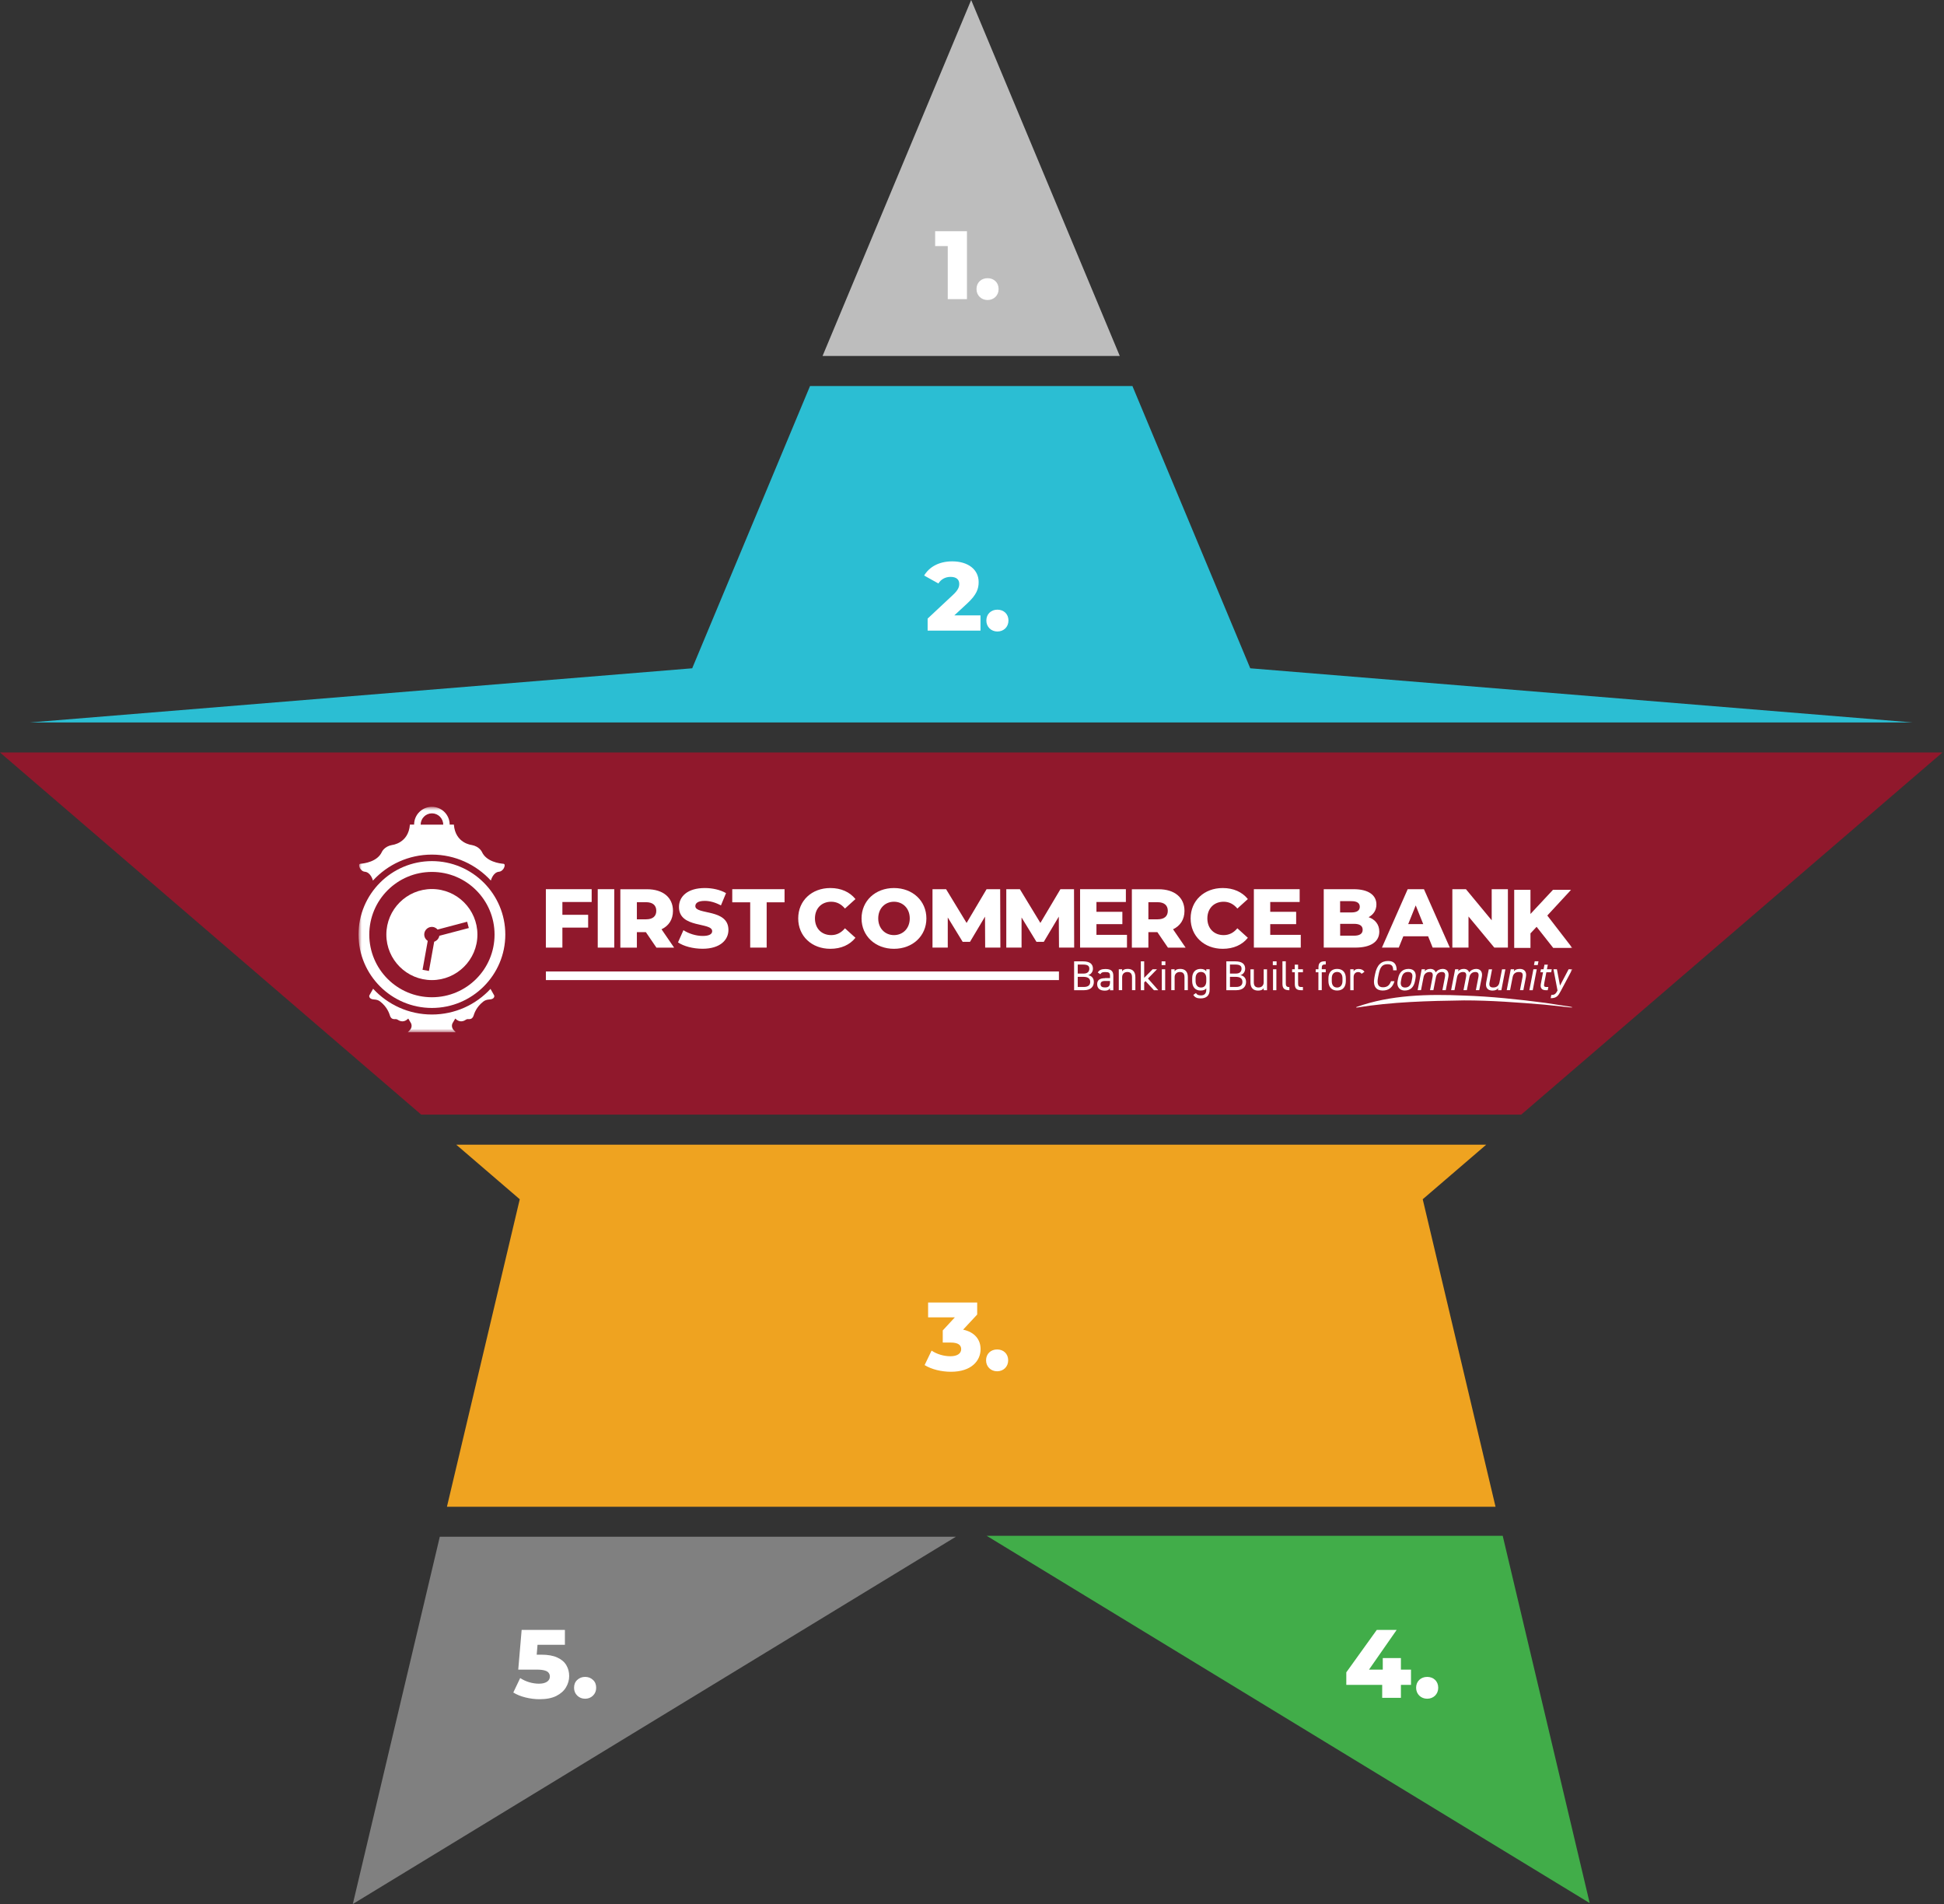<svg width="481" height="471" viewBox="0 0 481 471" fill="none" xmlns="http://www.w3.org/2000/svg">
<rect x="0" y="0" width="481" height="471" fill="#333333" stroke="none"/>
<path d="M240.295 0L203.523 88.059H277.066L240.295 0Z" fill="#BDBDBD"/>
<path d="M244.133 379.914L393.334 470.765L371.814 379.914H244.133Z" fill="#41AD49"/>
<path d="M128.602 296.66L110.586 372.724H370.037L352.021 296.66L367.74 283.158H112.883L128.602 296.66Z" fill="#EFA320"/>
<path d="M108.817 380.149L87.297 471L236.498 380.149H108.817Z" fill="#808080"/>
<path d="M309.348 165.317L280.195 95.498H200.422L171.27 165.317L7.375 178.715H473.242L309.348 165.317Z" fill="#2BBED3"/>
<path d="M0 186.141L104.214 275.719H376.398L480.612 186.141H0Z" fill="#90182C"/>
<path d="M139.151 223.128V226.296H145.524V229.463H139.151V234.41H135.062V219.96H146.394V223.128H139.151Z" fill="white"/>
<path d="M151.987 219.96H147.898V234.41H151.987V219.96Z" fill="white"/>
<mask id="mask0_639_137" style="mask-type:luminance" maskUnits="userSpaceOnUse" x="88" y="199" width="302" height="57">
<path d="M389.048 199.591H88.711V255.337H389.048V199.591Z" fill="white"/>
</mask>
<g mask="url(#mask0_639_137)">
<path d="M159.813 230.579H157.581V234.422H153.492V219.973H160.099C164.045 219.973 166.511 222.011 166.511 225.322C166.511 227.451 165.485 229.021 163.681 229.878L166.796 234.422H162.422L159.8 230.579H159.813ZM159.852 223.179H157.581V227.412H159.852C161.54 227.412 162.383 226.633 162.383 225.309C162.383 223.984 161.54 223.179 159.852 223.179Z" fill="white"/>
<path d="M167.763 233.111L169.1 230.099C170.385 230.943 172.202 231.527 173.863 231.527C175.525 231.527 176.213 231.047 176.213 230.346C176.213 228.048 167.997 229.723 167.997 224.361C167.997 221.778 170.099 219.674 174.396 219.674C176.278 219.674 178.212 220.103 179.639 220.934L178.38 223.972C176.992 223.232 175.642 222.855 174.383 222.855C172.669 222.855 172.046 223.426 172.046 224.153C172.046 226.36 180.236 224.712 180.236 230.034C180.236 232.553 178.134 234.695 173.837 234.695C171.462 234.695 169.113 234.059 167.75 233.111" fill="white"/>
<path d="M185.619 223.206H181.18V219.96H194.12V223.206H189.694V234.409H185.619V223.206Z" fill="white"/>
<path d="M197.5 227.191C197.5 222.79 200.862 219.674 205.444 219.674C208.104 219.674 210.246 220.648 211.661 222.401L209.065 224.751C208.156 223.66 207.04 223.063 205.664 223.063C203.289 223.063 201.641 224.712 201.641 227.191C201.641 229.671 203.289 231.32 205.664 231.32C207.053 231.32 208.156 230.722 209.065 229.632L211.661 231.982C210.259 233.734 208.117 234.708 205.444 234.708C200.862 234.708 197.5 231.592 197.5 227.191Z" fill="white"/>
<path d="M213.172 227.191C213.172 222.855 216.573 219.674 221.193 219.674C225.814 219.674 229.215 222.855 229.215 227.191C229.215 231.527 225.814 234.708 221.193 234.708C216.573 234.708 213.172 231.527 213.172 227.191ZM225.1 227.191C225.1 224.699 223.387 223.063 221.193 223.063C219 223.063 217.299 224.699 217.299 227.191C217.299 229.684 219.013 231.32 221.193 231.32C223.374 231.32 225.1 229.684 225.1 227.191Z" fill="white"/>
<path d="M243.758 234.409L243.719 226.75L240.007 232.981H238.19L234.504 226.957V234.409H230.727V219.96H234.088L239.163 228.308L244.109 219.96H247.47L247.522 234.409H243.758Z" fill="white"/>
<path d="M262.029 234.409L261.977 226.75L258.265 232.981H256.448L252.761 226.957V234.409H248.984V219.96H252.346L257.421 228.308L262.379 219.96H265.741L265.78 234.409H262.029Z" fill="white"/>
<path d="M278.846 231.255V234.409H267.242V219.96H278.573V223.128H271.292V225.555H277.704V228.606H271.292V231.255H278.846Z" fill="white"/>
<path d="M286.376 230.579H284.143V234.422H280.055V219.973H286.661C290.607 219.973 293.073 222.011 293.073 225.322C293.073 227.451 292.048 229.021 290.244 229.878L293.359 234.422H288.985L286.363 230.579H286.376ZM286.415 223.179H284.143V227.412H286.415C288.102 227.412 288.946 226.633 288.946 225.309C288.946 223.984 288.102 223.179 286.415 223.179Z" fill="white"/>
<path d="M294.594 227.191C294.594 222.79 297.955 219.674 302.537 219.674C305.198 219.674 307.34 220.648 308.755 222.401L306.159 224.751C305.25 223.66 304.134 223.063 302.758 223.063C300.383 223.063 298.734 224.712 298.734 227.191C298.734 229.671 300.383 231.32 302.758 231.32C304.147 231.32 305.25 230.722 306.159 229.632L308.755 231.982C307.353 233.734 305.211 234.708 302.537 234.708C297.955 234.708 294.594 231.592 294.594 227.191Z" fill="white"/>
<path d="M321.846 231.255V234.409H310.242V219.96H321.573V223.128H314.292V225.555H320.704V228.606H314.292V231.255H321.846Z" fill="white"/>
<path d="M341.277 230.45C341.277 232.942 339.213 234.409 335.332 234.409H327.531V219.96H334.917C338.707 219.96 340.563 221.505 340.563 223.738C340.563 225.127 339.862 226.23 338.629 226.88C340.264 227.464 341.277 228.697 341.277 230.45ZM331.581 222.92V225.711H334.385C335.747 225.711 336.448 225.231 336.448 224.309C336.448 223.387 335.747 222.92 334.385 222.92H331.581ZM337.162 229.995C337.162 229.009 336.422 228.528 335.021 228.528H331.594V231.462H335.021C336.422 231.462 337.162 230.982 337.162 229.995Z" fill="white"/>
<path d="M353.339 231.605H347.225L346.096 234.409H341.93L348.303 219.96H352.326L358.725 234.409H354.481L353.352 231.605H353.339ZM352.145 228.593L350.289 223.972L348.432 228.593H352.145Z" fill="white"/>
<path d="M373.097 219.96V234.409H369.735L363.349 226.711V234.409H359.352V219.96H362.713L369.086 227.659V219.96H373.097Z" fill="white"/>
<path d="M380.199 229.268L378.68 230.891V234.487H374.656V220.116H378.68V226.088L384.248 220.116H388.726L382.846 226.477L389.025 234.487H384.313L380.199 229.268Z" fill="white"/>
<path d="M262.012 240.316H135.07V242.445H262.012V240.316Z" fill="white"/>
<path d="M267.959 237.811C269.621 237.811 270.425 238.447 270.425 239.628C270.425 240.381 269.932 241.056 269.244 241.225C270.14 241.394 270.646 241.991 270.646 242.9C270.646 243.938 270.01 244.951 268.18 244.951H265.766V237.811H267.946H267.959ZM266.661 240.835H268.115C269.114 240.835 269.53 240.329 269.53 239.628C269.53 238.992 269.205 238.602 267.959 238.602H266.661V240.835ZM266.661 244.146H268.18C269.257 244.146 269.75 243.679 269.75 242.9C269.75 242.043 269.192 241.64 268.011 241.64H266.661V244.133V244.146Z" fill="white"/>
<path d="M273.416 241.952H274.649V241.355C274.649 240.615 274.311 240.459 273.494 240.459C272.871 240.459 272.546 240.511 272.248 240.991L271.624 240.563C271.988 239.966 272.52 239.706 273.494 239.706C274.805 239.706 275.466 240.134 275.466 241.368V244.964H274.636V244.458C274.35 244.938 273.987 245.055 273.325 245.055C272.118 245.055 271.469 244.458 271.469 243.458C271.469 242.341 272.261 241.978 273.403 241.978M274.649 242.666H273.416C272.598 242.666 272.312 242.952 272.312 243.458C272.312 244.042 272.728 244.263 273.338 244.263C274.104 244.263 274.649 244.12 274.649 242.952V242.653V242.666Z" fill="white"/>
<path d="M276.82 239.771H277.651V240.277C277.911 239.888 278.274 239.68 279.04 239.68C280.143 239.68 280.922 240.264 280.922 241.705V244.938H280.091V241.718C280.091 240.667 279.52 240.446 278.91 240.446C278.131 240.446 277.651 240.991 277.651 241.705V244.938H276.82V239.758V239.771Z" fill="white"/>
<path d="M286.271 239.771L284.039 242.056L286.596 244.951H285.518L283.429 242.692L283.104 243.029V244.951H282.273V237.811H283.104V241.887L285.194 239.771H286.271Z" fill="white"/>
<path d="M287.414 237.811H288.349V238.745H287.414V237.811ZM287.466 239.771H288.297V244.951H287.466V239.771Z" fill="white"/>
<path d="M289.805 239.771H290.635V240.277C290.895 239.888 291.258 239.68 292.024 239.68C293.127 239.68 293.906 240.264 293.906 241.705V244.938H293.076V241.718C293.076 240.667 292.504 240.446 291.894 240.446C291.116 240.446 290.635 240.991 290.635 241.705V244.938H289.805V239.758V239.771Z" fill="white"/>
<path d="M298.468 239.771H299.299V244.847C299.299 246.288 298.468 246.976 297.079 246.976C296.184 246.976 295.626 246.743 295.262 246.106L295.911 245.652C296.132 246.042 296.469 246.236 297.144 246.236C298.04 246.236 298.468 245.743 298.468 244.847V244.497C298.183 244.86 297.741 245.029 297.053 245.029C295.652 245.029 294.977 244.042 294.977 242.692V242.004C294.977 240.524 295.768 239.68 297.053 239.68C297.741 239.68 298.183 239.901 298.468 240.277V239.758V239.771ZM298.468 242.692V242.004C298.468 241.03 297.988 240.433 297.144 240.433C296.3 240.433 295.82 241.017 295.82 242.004V242.692C295.82 243.575 296.262 244.289 297.144 244.289C298.092 244.289 298.468 243.588 298.468 242.692Z" fill="white"/>
<path d="M305.623 237.811C307.285 237.811 308.089 238.447 308.089 239.628C308.089 240.381 307.596 241.056 306.908 241.225C307.804 241.394 308.31 241.991 308.31 242.9C308.31 243.938 307.674 244.951 305.844 244.951H303.43V237.811H305.61H305.623ZM304.325 240.835H305.779C306.778 240.835 307.194 240.329 307.194 239.628C307.194 238.992 306.869 238.602 305.623 238.602H304.325V240.835ZM304.325 244.146H305.844C306.921 244.146 307.414 243.679 307.414 242.9C307.414 242.043 306.856 241.64 305.675 241.64H304.325V244.133V244.146Z" fill="white"/>
<path d="M313.5 244.951H312.669V244.445C312.41 244.834 312.046 245.042 311.28 245.042C310.177 245.042 309.398 244.458 309.398 243.017V239.784H310.229V243.004C310.229 244.055 310.8 244.276 311.41 244.276C312.189 244.276 312.669 243.731 312.669 243.017V239.784H313.5V244.964V244.951Z" fill="white"/>
<path d="M314.93 237.811H315.864V238.745H314.93V237.811ZM314.982 239.771H315.812V244.951H314.982V239.771Z" fill="white"/>
<path d="M317.312 237.798H318.143V243.146C318.143 243.705 318.169 244.185 319.026 244.185V244.951C317.715 244.951 317.312 244.432 317.312 243.354V237.798Z" fill="white"/>
<path d="M319.695 239.771H320.357V238.629H321.188V239.771H322.382V240.511H321.188V243.147C321.188 243.861 321.266 244.159 321.967 244.159H322.382V244.951H321.941C320.721 244.951 320.37 244.432 320.37 243.354V240.511H319.708V239.771H319.695Z" fill="white"/>
<path d="M326.222 239.771V239.394C326.222 238.317 326.572 237.798 327.792 237.798H328.026V238.59H327.818C327.13 238.59 327.04 238.888 327.04 239.602V239.771H328.026V240.511H327.04V244.938H326.209V240.511H325.547V239.771H326.209H326.222Z" fill="white"/>
<path d="M332.997 242.692C332.997 244.042 332.335 245.029 330.842 245.029C329.466 245.029 328.688 244.12 328.688 242.692V242.004C328.688 240.537 329.479 239.68 330.842 239.68C332.205 239.68 332.997 240.524 332.997 242.004V242.692ZM332.166 242.692V242.004C332.166 241.017 331.686 240.433 330.842 240.433C329.998 240.433 329.518 241.03 329.518 242.004V242.692C329.518 243.588 329.895 244.289 330.842 244.289C331.725 244.289 332.166 243.575 332.166 242.692Z" fill="white"/>
<path d="M336.897 240.887C336.677 240.589 336.417 240.459 336.028 240.459C335.392 240.459 334.924 240.939 334.924 241.705V244.951H334.094V239.771H334.924V240.277C335.145 239.914 335.496 239.693 336.132 239.693C336.832 239.693 337.287 239.927 337.611 240.394L336.91 240.887H336.897Z" fill="white"/>
<path d="M344.707 240.031C344.707 238.888 344.292 238.525 343.292 238.525C342.111 238.525 341.475 239.135 341.125 240.978L340.969 241.77C340.631 243.51 341.047 244.224 342.189 244.224C343.24 244.224 343.811 243.731 344.175 242.718H345.031C344.59 244.237 343.63 245.029 342.111 245.029C340.592 245.029 339.619 244.081 340.073 241.77L340.229 240.978C340.683 238.667 341.799 237.72 343.448 237.72C344.863 237.72 345.577 238.434 345.577 240.031H344.707Z" fill="white"/>
<path d="M350.112 242.692C349.84 244.055 349.113 245.029 347.542 245.029C346.335 245.029 345.531 244.081 345.803 242.692L345.933 242.004C346.244 240.407 347.179 239.68 348.529 239.68C349.879 239.68 350.515 240.576 350.242 242.004L350.112 242.692ZM349.282 242.692L349.412 242.004C349.632 240.875 349.23 240.433 348.386 240.433C347.542 240.433 346.984 240.875 346.764 242.004L346.634 242.692C346.452 243.64 346.751 244.289 347.646 244.289C348.633 244.289 349.1 243.653 349.282 242.692Z" fill="white"/>
<path d="M351.765 239.771H352.596L352.505 240.277C352.79 239.927 353.245 239.68 353.907 239.68C354.647 239.68 355.062 240.044 355.231 240.524C355.698 239.953 356.308 239.68 356.97 239.68C358.073 239.68 358.605 240.472 358.359 241.705L357.723 244.938H356.892L357.515 241.718C357.697 240.771 357.398 240.446 356.762 240.446C356.022 240.446 355.464 240.875 355.296 241.705L354.66 244.938H353.829L354.452 241.718C354.634 240.771 354.335 240.446 353.712 240.446C352.959 240.446 352.388 240.901 352.232 241.705L351.596 244.938H350.766L351.765 239.758V239.771Z" fill="white"/>
<path d="M360.046 239.771H360.877L360.786 240.277C361.072 239.927 361.526 239.68 362.188 239.68C362.928 239.68 363.343 240.044 363.512 240.524C363.979 239.953 364.589 239.68 365.251 239.68C366.354 239.68 366.887 240.472 366.64 241.705L366.004 244.938H365.173L365.796 241.718C365.978 240.771 365.679 240.446 365.043 240.446C364.304 240.446 363.746 240.875 363.577 241.705L362.941 244.938H362.11L362.733 241.718C362.915 240.771 362.616 240.446 361.993 240.446C361.24 240.446 360.669 240.901 360.514 241.705L359.878 244.938H359.047L360.046 239.758V239.771Z" fill="white"/>
<path d="M371.464 244.951H370.633L370.724 244.445C370.386 244.821 370.023 245.042 369.27 245.042C368.258 245.042 367.453 244.458 367.726 243.017L368.362 239.784H369.179L368.556 243.004C368.336 244.107 368.881 244.276 369.491 244.276C370.373 244.276 370.854 243.783 371.009 243.017L371.645 239.784H372.476L371.477 244.964L371.464 244.951Z" fill="white"/>
<path d="M373.817 239.771H374.648L374.557 240.277C374.894 239.888 375.297 239.693 376.063 239.68C377.062 239.68 377.828 240.264 377.555 241.705L376.919 244.938H376.089L376.712 241.718C376.932 240.615 376.439 240.446 375.777 240.446C374.998 240.446 374.44 240.849 374.271 241.705L373.635 244.938H372.805L373.804 239.758L373.817 239.771Z" fill="white"/>
<path d="M379.406 239.771H380.236L379.237 244.951H378.406L379.406 239.771ZM379.73 237.798H380.665L380.483 238.732H379.548L379.73 237.798Z" fill="white"/>
<path d="M381.263 239.771H381.925L382.145 238.629H382.976L382.755 239.771H383.949L383.807 240.511H382.612L382.106 243.147C381.964 243.925 381.989 244.159 382.69 244.159H383.106L382.95 244.951H382.509C381.418 244.951 381.055 244.354 381.25 243.354L381.795 240.511H381.133L381.276 239.771H381.263Z" fill="white"/>
<path d="M385.367 244.99L384.368 239.771H385.224L385.99 243.809L388.119 239.771H389.04L386.198 245.12C385.536 246.366 385.133 246.924 383.68 246.924L383.835 246.119C384.523 246.119 384.887 245.99 385.341 245.081L385.38 245.003L385.367 244.99Z" fill="white"/>
<path d="M335.626 249.106C344.062 246.081 353.356 245.886 362.273 246.275C368.763 246.483 375.889 247.223 382.34 248.08L388.959 249.093C388.959 249.093 389.037 249.132 389.024 249.183C389.024 249.222 388.972 249.248 388.933 249.248L382.275 248.534C375.811 247.989 368.698 247.457 362.247 247.47C353.356 247.6 344.465 247.82 335.678 249.248C335.587 249.274 335.535 249.145 335.626 249.106Z" fill="white"/>
<path d="M89.495 215.299C89.703 215.481 89.963 215.611 90.235 215.637C91.728 215.767 92.247 217.701 92.273 217.831C95.894 213.884 101.086 211.405 106.862 211.405C112.638 211.405 117.83 213.884 121.451 217.831C121.49 217.688 122.01 215.767 123.489 215.637C123.762 215.611 124.021 215.481 124.229 215.299C124.528 215.04 124.865 214.611 124.865 214.001C124.865 213.832 124.735 213.689 124.567 213.676C123.606 213.599 120.335 213.17 119.232 210.729C119.232 210.729 118.635 209.392 116.714 209.029C116.714 209.029 112.651 208.639 112.301 203.979H111.262C111.262 201.551 109.289 199.578 106.862 199.578C104.435 199.578 102.462 201.551 102.462 203.979H101.424C101.073 208.639 97.011 209.029 97.011 209.029C95.077 209.379 94.493 210.729 94.493 210.729C93.389 213.17 90.131 213.599 89.158 213.676C88.989 213.689 88.859 213.832 88.859 214.001C88.859 214.611 89.184 215.027 89.495 215.286M106.875 201.2C108.42 201.2 109.666 202.46 109.666 203.992H104.085C104.085 202.46 105.331 201.2 106.875 201.2Z" fill="white"/>
<path d="M121.395 244.588C117.786 248.508 112.607 250.962 106.857 250.962C101.107 250.962 95.942 248.508 92.32 244.588L91.373 246.262C91.373 246.262 91.139 247.184 92.632 247.249C93.151 247.275 93.657 247.418 94.059 247.742C95.864 249.144 96.331 250.767 96.513 251.313C96.617 251.637 96.889 252.104 97.564 252.104C97.616 252.104 97.681 252.104 97.746 252.104C97.992 252.078 98.252 252.143 98.46 252.286C98.719 252.455 99.109 252.65 99.563 252.65C100.004 252.65 100.497 252.481 101.017 251.962L101.717 253.156C101.951 253.701 101.847 254.324 101.445 254.766L100.9 255.35H112.763L112.218 254.766C111.816 254.324 111.712 253.701 111.945 253.156L112.646 251.962C113.166 252.481 113.672 252.65 114.1 252.65C114.567 252.65 114.957 252.455 115.203 252.286C115.411 252.143 115.658 252.065 115.917 252.104C115.982 252.104 116.047 252.104 116.099 252.104C116.761 252.104 117.034 251.637 117.15 251.313C117.332 250.767 117.799 249.131 119.603 247.742C120.006 247.431 120.525 247.275 121.031 247.249C122.537 247.184 122.29 246.262 122.29 246.262L121.343 244.588H121.395Z" fill="white"/>
<path d="M106.86 242.446C113.064 242.446 118.127 237.395 118.127 231.19C118.127 224.984 113.077 219.921 106.86 219.921C100.643 219.921 95.594 224.971 95.594 231.19C95.594 237.408 100.643 242.446 106.86 242.446ZM104.991 230.891C105.108 230.073 105.783 229.411 106.601 229.307C107.275 229.217 107.886 229.489 108.275 229.944L115.582 228.009L115.998 229.567L108.703 231.488C108.586 232.176 108.08 232.735 107.431 232.955L106.133 240.187L104.55 239.901L105.835 232.748C105.238 232.358 104.874 231.657 104.991 230.878" fill="white"/>
<path d="M106.87 249.339C116.877 249.339 125.028 241.186 125.028 231.177C125.028 221.167 116.877 213.014 106.87 213.014C96.862 213.014 88.711 221.167 88.711 231.177C88.711 241.186 96.862 249.339 106.87 249.339ZM106.87 215.689C115.423 215.689 122.367 222.621 122.367 231.19C122.367 239.758 115.436 246.691 106.87 246.691C98.303 246.691 91.372 239.758 91.372 231.19C91.372 222.621 98.303 215.689 106.87 215.689Z" fill="white"/>
</g>
<path d="M231.382 57.2H239.254V74H234.502V60.872H231.382V57.2ZM244.349 74.216C242.813 74.216 241.613 73.088 241.613 71.504C241.613 69.872 242.813 68.816 244.349 68.816C245.909 68.816 247.085 69.872 247.085 71.504C247.085 73.088 245.909 74.216 244.349 74.216Z" fill="white"/>
<path d="M236.121 152.232H242.601V156H229.521V153.024L235.809 147.144C237.153 145.896 237.345 145.128 237.345 144.432C237.345 143.352 236.625 142.704 235.185 142.704C233.961 142.704 232.857 143.256 232.185 144.336L228.657 142.368C229.929 140.256 232.305 138.864 235.617 138.864C239.481 138.864 242.145 140.856 242.145 143.976C242.145 145.608 241.689 147.096 239.289 149.304L236.121 152.232ZM246.786 156.216C245.25 156.216 244.05 155.088 244.05 153.504C244.05 151.872 245.25 150.816 246.786 150.816C248.346 150.816 249.522 151.872 249.522 153.504C249.522 155.088 248.346 156.216 246.786 156.216Z" fill="white"/>
<path d="M238.303 328.92C241.135 329.52 242.623 331.344 242.623 333.744C242.623 336.6 240.367 339.336 235.303 339.336C232.975 339.336 230.503 338.76 228.775 337.68L230.503 334.104C231.847 335.016 233.575 335.496 235.159 335.496C236.767 335.496 237.823 334.872 237.823 333.744C237.823 332.736 237.079 332.112 235.255 332.112H233.263V329.112L236.263 325.872H229.639V322.2H241.783V325.176L238.303 328.92ZM246.716 339.216C245.18 339.216 243.98 338.088 243.98 336.504C243.98 334.872 245.18 333.816 246.716 333.816C248.276 333.816 249.452 334.872 249.452 336.504C249.452 338.088 248.276 339.216 246.716 339.216Z" fill="white"/>
<path d="M349.121 413.016V416.784H346.625V420H341.993V416.784H333.113V413.688L340.649 403.2H345.569L338.729 413.016H342.137V410.16H346.625V413.016H349.121ZM353.122 420.216C351.586 420.216 350.386 419.088 350.386 417.504C350.386 415.872 351.586 414.816 353.122 414.816C354.682 414.816 355.858 415.872 355.858 417.504C355.858 419.088 354.682 420.216 353.122 420.216Z" fill="white"/>
<path d="M133.509 420.336C132.357 420.336 131.197 420.192 130.029 419.904C128.861 419.616 127.853 419.208 127.005 418.68L128.709 415.104C129.397 415.552 130.141 415.896 130.941 416.136C131.757 416.376 132.565 416.496 133.365 416.496C134.165 416.496 134.813 416.344 135.309 416.04C135.805 415.72 136.053 415.28 136.053 414.72C136.053 414.384 135.957 414.088 135.765 413.832C135.573 413.56 135.245 413.36 134.781 413.232C134.317 413.088 133.653 413.016 132.789 413.016H128.229L129.069 403.2H139.773V406.872H130.749L133.173 404.784L132.621 411.408L130.197 409.32H133.917C135.581 409.32 136.917 409.56 137.925 410.04C138.933 410.504 139.669 411.136 140.133 411.936C140.597 412.72 140.829 413.608 140.829 414.6C140.829 415.592 140.565 416.528 140.036 417.408C139.525 418.272 138.733 418.976 137.661 419.52C136.589 420.064 135.205 420.336 133.509 420.336ZM144.775 420.216C144.007 420.216 143.359 419.96 142.831 419.448C142.303 418.936 142.039 418.288 142.039 417.504C142.039 416.688 142.303 416.04 142.831 415.56C143.359 415.064 144.007 414.816 144.775 414.816C145.543 414.816 146.191 415.064 146.719 415.56C147.247 416.04 147.511 416.688 147.511 417.504C147.511 418.288 147.247 418.936 146.719 419.448C146.191 419.96 145.543 420.216 144.775 420.216Z" fill="white"/>
</svg>
